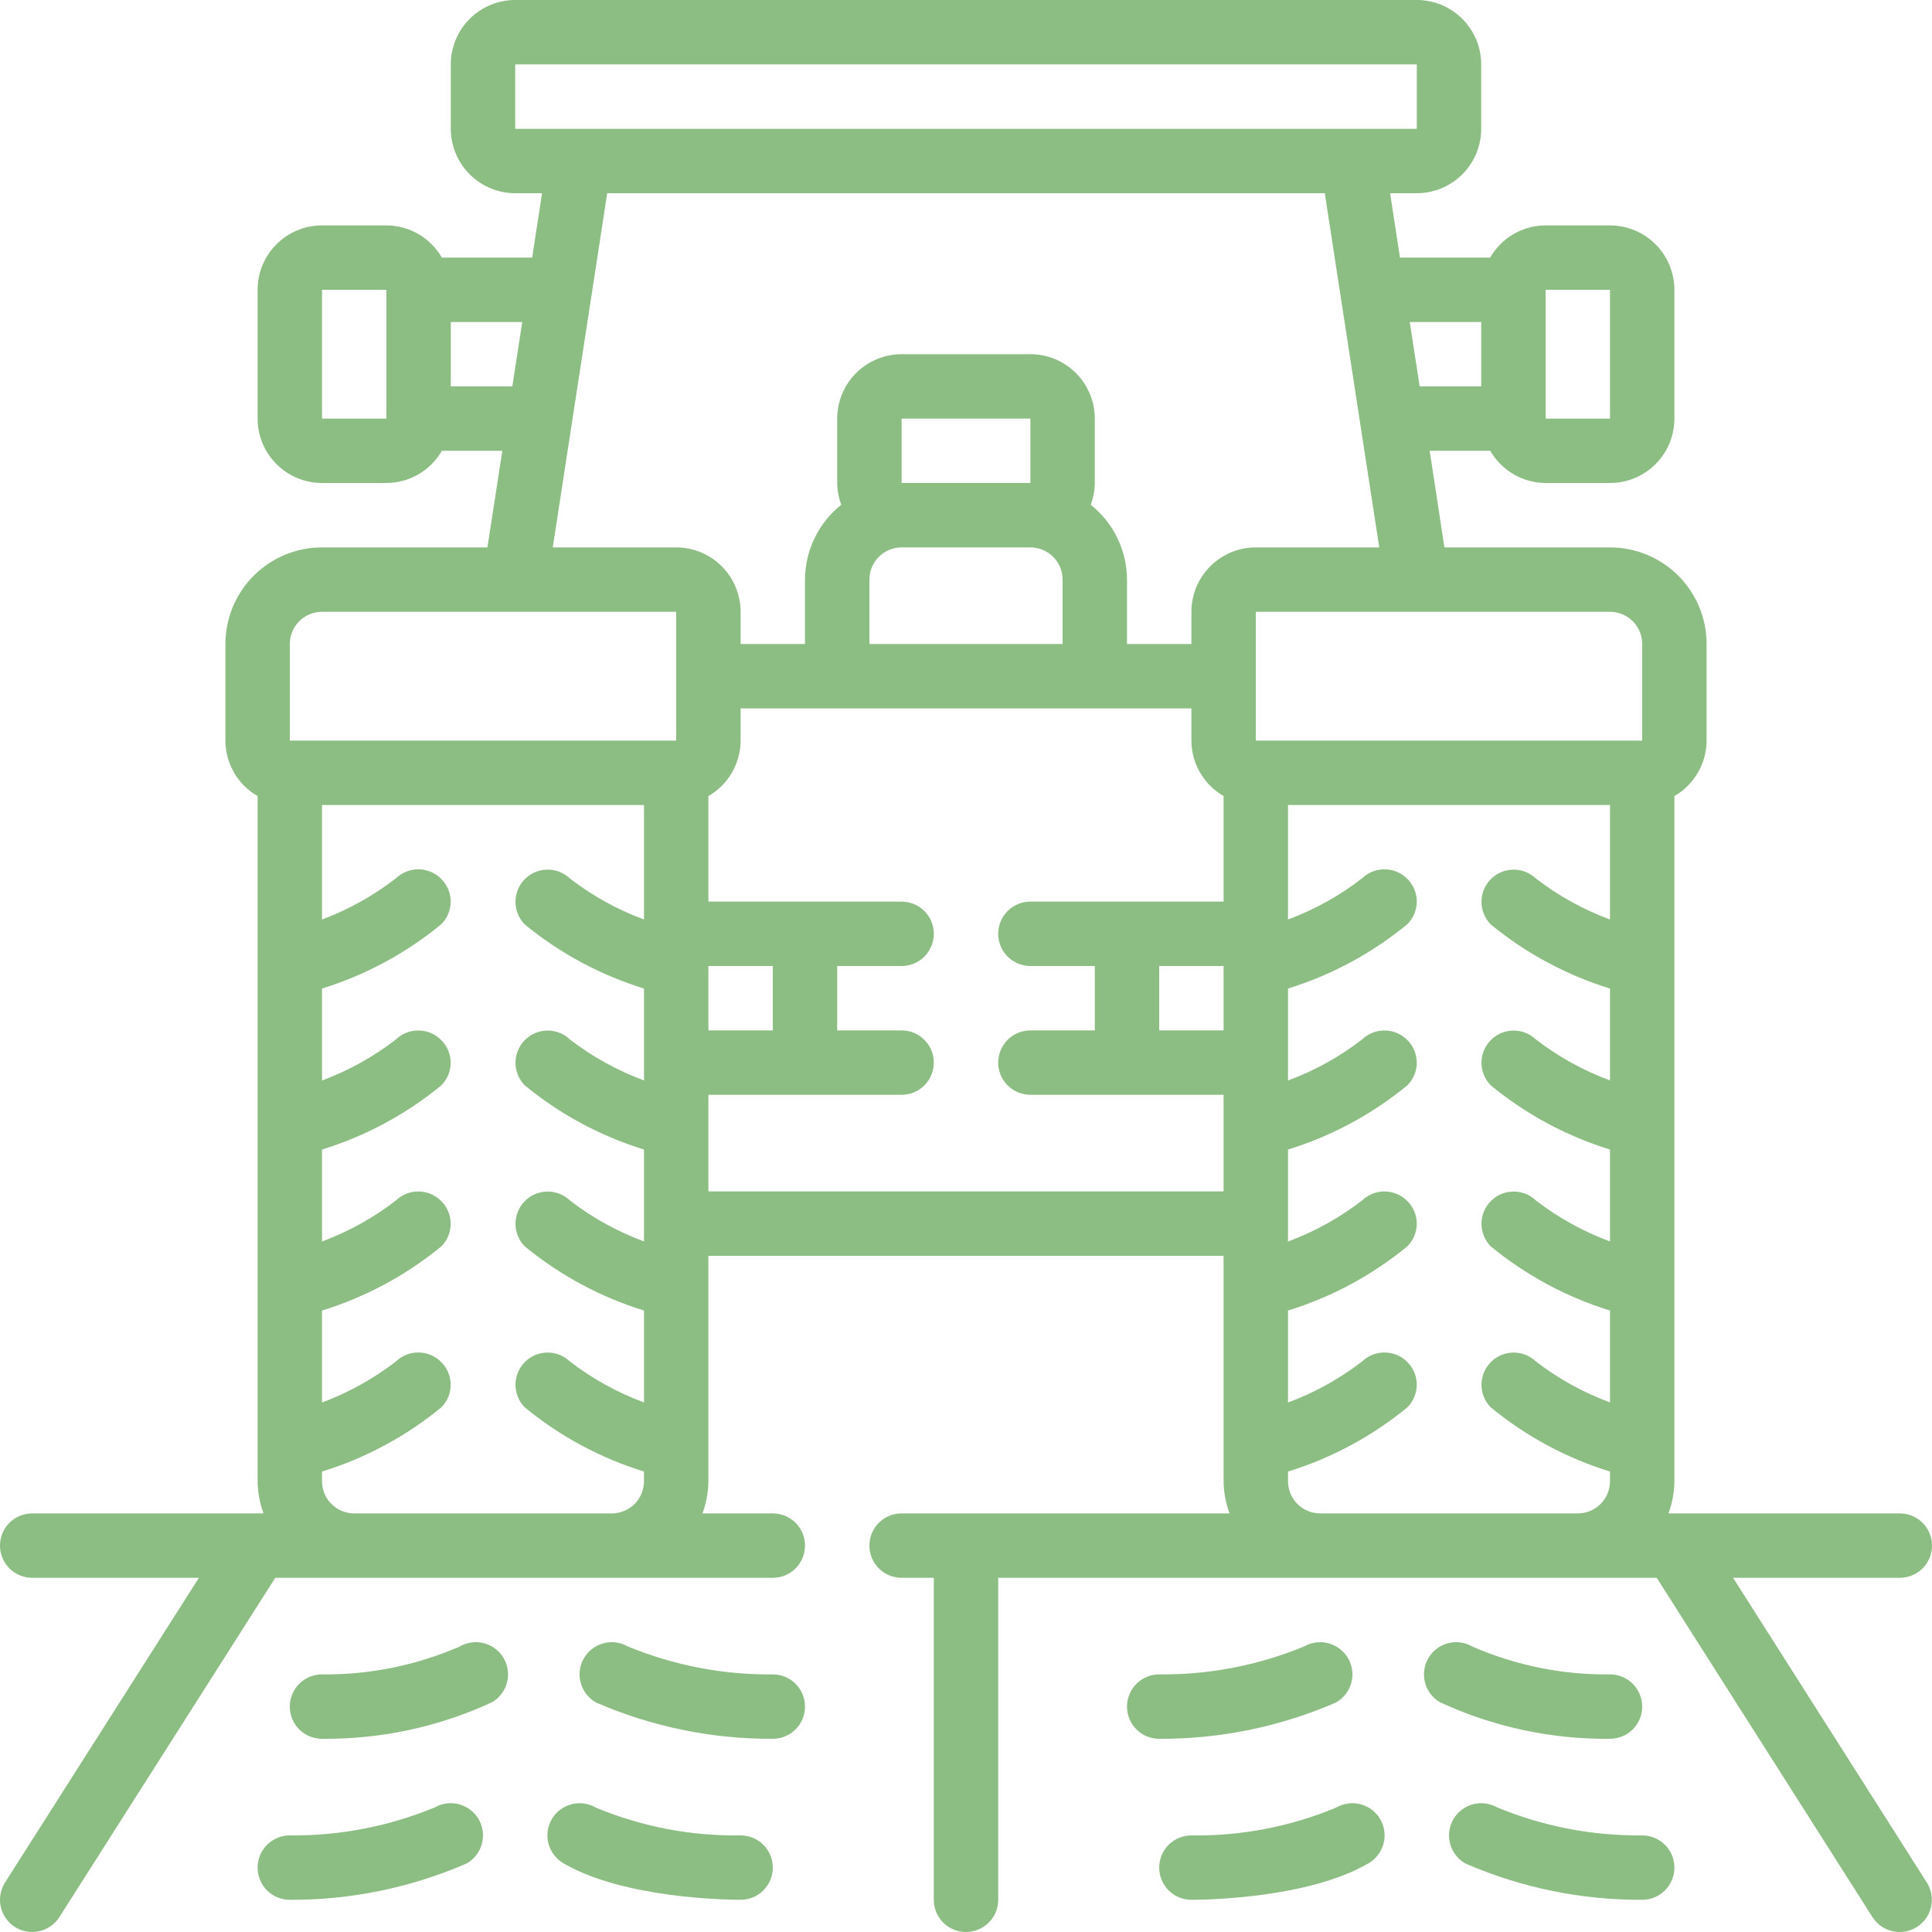 <svg width="48" height="48" viewBox="0 0 48 48" fill="none" xmlns="http://www.w3.org/2000/svg">
<g clip-path="url(#clip0_2009_3472)">
<path d="M47.2 37.6H41.453C41.547 37.344 41.597 37.073 41.6 36.8V19.778C41.842 19.638 42.044 19.438 42.184 19.196C42.325 18.954 42.399 18.68 42.4 18.4V16C42.4 15.364 42.147 14.753 41.697 14.303C41.247 13.853 40.636 13.6 40 13.6H35.886L35.52 11.2H37.026C37.165 11.442 37.365 11.643 37.606 11.784C37.847 11.924 38.121 11.999 38.4 12H40C40.424 12 40.831 11.831 41.131 11.531C41.431 11.231 41.6 10.824 41.6 10.4V7.2C41.6 6.776 41.431 6.369 41.131 6.069C40.831 5.769 40.424 5.6 40 5.6H38.4C38.12 5.601 37.846 5.675 37.604 5.816C37.362 5.956 37.162 6.158 37.022 6.4H34.782L34.537 4.8H35.2C35.624 4.8 36.031 4.631 36.331 4.331C36.631 4.031 36.8 3.624 36.8 3.2V1.6C36.8 1.176 36.631 0.769 36.331 0.469C36.031 0.169 35.624 0 35.2 0L12.8 0C12.376 0 11.969 0.169 11.669 0.469C11.369 0.769 11.2 1.176 11.2 1.6V3.2C11.2 3.624 11.369 4.031 11.669 4.331C11.969 4.631 12.376 4.8 12.8 4.8H13.467L13.222 6.4H10.978C10.838 6.158 10.638 5.956 10.396 5.816C10.154 5.675 9.88 5.601 9.6 5.6H8C7.576 5.6 7.169 5.769 6.869 6.069C6.569 6.369 6.4 6.776 6.4 7.2V10.4C6.4 10.824 6.569 11.231 6.869 11.531C7.169 11.831 7.576 12 8 12H9.6C9.88 11.999 10.154 11.925 10.396 11.784C10.638 11.644 10.838 11.442 10.978 11.2H12.48L12.11 13.6H8C7.363 13.6 6.753 13.853 6.303 14.303C5.853 14.753 5.6 15.364 5.6 16V18.4C5.601 18.68 5.675 18.954 5.816 19.196C5.956 19.438 6.158 19.638 6.4 19.778V36.8C6.402 37.073 6.453 37.344 6.547 37.6H0.8C0.588 37.6 0.384 37.684 0.234 37.834C0.084 37.984 7.29715e-06 38.188 7.29715e-06 38.4C7.29715e-06 38.612 0.084 38.816 0.234 38.966C0.384 39.116 0.588 39.2 0.8 39.2H4.942L0.125 46.77C0.068 46.859 0.03 46.958 0.012 47.062C-0.006 47.165 -0.004 47.271 0.019 47.374C0.042 47.476 0.084 47.573 0.145 47.659C0.205 47.745 0.282 47.819 0.37 47.875C0.459 47.932 0.558 47.97 0.661 47.988C0.765 48.006 0.871 48.004 0.974 47.981C1.076 47.958 1.173 47.916 1.259 47.855C1.345 47.795 1.419 47.718 1.475 47.63L6.839 39.2H19.2C19.412 39.2 19.616 39.116 19.766 38.966C19.916 38.816 20 38.612 20 38.4C20 38.188 19.916 37.984 19.766 37.834C19.616 37.684 19.412 37.6 19.2 37.6H17.453C17.547 37.344 17.597 37.073 17.6 36.8V31.2H30.4V36.8C30.402 37.073 30.453 37.344 30.547 37.6H22.4C22.188 37.6 21.984 37.684 21.834 37.834C21.684 37.984 21.6 38.188 21.6 38.4C21.6 38.612 21.684 38.816 21.834 38.966C21.984 39.116 22.188 39.2 22.4 39.2H23.2V47.2C23.2 47.412 23.284 47.616 23.434 47.766C23.584 47.916 23.788 48 24 48C24.212 48 24.416 47.916 24.566 47.766C24.716 47.616 24.8 47.412 24.8 47.2V39.2H41.161L46.521 47.63C46.635 47.809 46.815 47.935 47.022 47.981C47.23 48.027 47.447 47.989 47.626 47.875C47.805 47.761 47.931 47.581 47.977 47.374C48.023 47.166 47.985 46.95 47.871 46.77L43.058 39.2H47.2C47.412 39.2 47.616 39.116 47.766 38.966C47.916 38.816 48 38.612 48 38.4C48 38.188 47.916 37.984 47.766 37.834C47.616 37.684 47.412 37.6 47.2 37.6ZM40.8 16V18.4H31.2V15.2H40C40.212 15.2 40.416 15.284 40.566 15.434C40.716 15.584 40.8 15.788 40.8 16ZM30.4 24V25.6H28.8V24H30.4ZM40 7.2V10.4H38.4V7.2H40ZM36.8 8V9.6H35.271L35.025 8H36.8ZM12.8 1.6H35.2V3.2H12.8V1.6ZM8 10.4V7.2H9.6V10.4H8ZM11.2 9.6V8H12.975L12.729 9.6H11.2ZM15.086 4.8H32.914L34.267 13.6H31.2C30.776 13.6 30.369 13.769 30.069 14.069C29.769 14.369 29.6 14.776 29.6 15.2V16H28V14.4C27.999 14.042 27.917 13.69 27.761 13.368C27.605 13.046 27.379 12.763 27.099 12.541C27.164 12.368 27.198 12.185 27.2 12V10.4C27.2 9.976 27.031 9.569 26.731 9.269C26.431 8.969 26.024 8.8 25.6 8.8H22.4C21.976 8.8 21.569 8.969 21.269 9.269C20.969 9.569 20.8 9.976 20.8 10.4V12C20.802 12.185 20.836 12.368 20.901 12.541C20.621 12.763 20.395 13.046 20.239 13.368C20.083 13.69 20.001 14.042 20 14.4V16H18.4V15.2C18.4 14.776 18.231 14.369 17.931 14.069C17.631 13.769 17.224 13.6 16.8 13.6H13.733L15.086 4.8ZM25.6 12H22.4V10.4H25.6V12ZM21.6 14.4C21.6 14.188 21.684 13.984 21.834 13.834C21.984 13.684 22.188 13.6 22.4 13.6H25.6C25.812 13.6 26.016 13.684 26.166 13.834C26.316 13.984 26.4 14.188 26.4 14.4V16H21.6V14.4ZM17.6 25.6V24H19.2V25.6H17.6ZM7.2 16C7.2 15.788 7.284 15.584 7.434 15.434C7.584 15.284 7.788 15.2 8 15.2H16.8V18.4H7.2V16ZM8.8 37.6C8.588 37.6 8.384 37.516 8.234 37.366C8.084 37.216 8 37.012 8 36.8V36.56C9.083 36.226 10.09 35.684 10.966 34.964C11.114 34.815 11.197 34.614 11.197 34.404C11.197 34.194 11.114 33.993 10.966 33.844C10.819 33.693 10.618 33.606 10.407 33.602C10.196 33.598 9.992 33.677 9.839 33.823C9.281 34.255 8.661 34.599 8 34.845V32.56C9.083 32.226 10.09 31.684 10.966 30.964C11.114 30.815 11.197 30.614 11.197 30.404C11.197 30.194 11.114 29.993 10.966 29.844C10.819 29.693 10.618 29.606 10.407 29.602C10.196 29.598 9.992 29.677 9.839 29.823C9.281 30.255 8.661 30.599 8 30.845V28.56C9.083 28.226 10.09 27.684 10.966 26.964C11.114 26.815 11.197 26.614 11.197 26.404C11.197 26.194 11.114 25.993 10.966 25.844C10.819 25.693 10.618 25.606 10.407 25.602C10.196 25.598 9.992 25.677 9.839 25.823C9.281 26.255 8.661 26.599 8 26.845V24.56C9.083 24.225 10.091 23.681 10.966 22.96C11.114 22.811 11.197 22.61 11.197 22.4C11.197 22.19 11.114 21.989 10.966 21.84C10.819 21.689 10.618 21.602 10.407 21.598C10.196 21.594 9.992 21.673 9.839 21.819C9.282 22.252 8.662 22.598 8 22.845V20H16V22.845C15.339 22.6 14.718 22.257 14.16 21.827C14.008 21.682 13.806 21.602 13.596 21.606C13.386 21.609 13.185 21.694 13.038 21.843C12.89 21.993 12.808 22.194 12.807 22.404C12.807 22.614 12.889 22.816 13.036 22.966C13.911 23.685 14.918 24.226 16 24.56V26.843C15.339 26.599 14.718 26.256 14.16 25.826C14.008 25.68 13.806 25.601 13.596 25.604C13.386 25.607 13.185 25.692 13.038 25.842C12.89 25.991 12.808 26.193 12.807 26.402C12.807 26.612 12.889 26.814 13.036 26.964C13.911 27.684 14.918 28.226 16 28.56V30.843C15.339 30.599 14.718 30.256 14.16 29.826C14.008 29.68 13.806 29.601 13.596 29.604C13.386 29.607 13.185 29.692 13.038 29.842C12.89 29.991 12.808 30.193 12.807 30.402C12.807 30.612 12.889 30.814 13.036 30.964C13.911 31.684 14.918 32.226 16 32.56V34.843C15.339 34.599 14.718 34.256 14.16 33.826C14.008 33.681 13.806 33.601 13.596 33.604C13.386 33.607 13.185 33.692 13.038 33.842C12.89 33.991 12.808 34.193 12.807 34.403C12.807 34.612 12.889 34.814 13.036 34.964C13.911 35.684 14.918 36.226 16 36.56V36.8C16 37.012 15.916 37.216 15.766 37.366C15.616 37.516 15.412 37.6 15.2 37.6H8.8ZM17.6 29.6V27.2H22.4C22.612 27.2 22.816 27.116 22.966 26.966C23.116 26.816 23.2 26.612 23.2 26.4C23.2 26.188 23.116 25.984 22.966 25.834C22.816 25.684 22.612 25.6 22.4 25.6H20.8V24H22.4C22.612 24 22.816 23.916 22.966 23.766C23.116 23.616 23.2 23.412 23.2 23.2C23.2 22.988 23.116 22.784 22.966 22.634C22.816 22.484 22.612 22.4 22.4 22.4H17.6V19.778C17.842 19.638 18.044 19.438 18.184 19.196C18.325 18.954 18.399 18.68 18.4 18.4V17.6H29.6V18.4C29.601 18.68 29.675 18.954 29.816 19.196C29.956 19.438 30.158 19.638 30.4 19.778V22.4H25.6C25.388 22.4 25.184 22.484 25.034 22.634C24.884 22.784 24.8 22.988 24.8 23.2C24.8 23.412 24.884 23.616 25.034 23.766C25.184 23.916 25.388 24 25.6 24H27.2V25.6H25.6C25.388 25.6 25.184 25.684 25.034 25.834C24.884 25.984 24.8 26.188 24.8 26.4C24.8 26.612 24.884 26.816 25.034 26.966C25.184 27.116 25.388 27.2 25.6 27.2H30.4V29.6H17.6ZM32.8 37.6C32.588 37.6 32.384 37.516 32.234 37.366C32.084 37.216 32 37.012 32 36.8V36.56C33.083 36.226 34.09 35.684 34.966 34.964C35.114 34.816 35.198 34.615 35.199 34.405C35.2 34.195 35.117 33.993 34.97 33.844C34.822 33.693 34.622 33.606 34.411 33.602C34.2 33.598 33.996 33.677 33.843 33.823C33.284 34.255 32.663 34.6 32 34.845V32.56C33.083 32.226 34.09 31.684 34.966 30.964C35.114 30.816 35.198 30.615 35.199 30.405C35.2 30.195 35.117 29.993 34.97 29.844C34.822 29.693 34.622 29.606 34.411 29.602C34.2 29.598 33.996 29.677 33.843 29.823C33.284 30.255 32.663 30.6 32 30.845V28.56C33.083 28.226 34.09 27.684 34.966 26.964C35.114 26.816 35.198 26.615 35.199 26.405C35.2 26.195 35.117 25.993 34.97 25.844C34.822 25.693 34.622 25.606 34.411 25.602C34.2 25.598 33.996 25.677 33.843 25.823C33.284 26.255 32.663 26.6 32 26.845V24.56C33.083 24.225 34.091 23.681 34.966 22.96C35.114 22.812 35.198 22.611 35.199 22.401C35.2 22.191 35.117 21.989 34.97 21.84C34.822 21.689 34.622 21.602 34.411 21.598C34.2 21.594 33.996 21.673 33.843 21.819C33.285 22.253 32.663 22.599 32 22.845V20H40V22.845C39.339 22.6 38.718 22.257 38.16 21.827C38.008 21.682 37.806 21.602 37.596 21.606C37.386 21.609 37.185 21.694 37.038 21.843C36.89 21.993 36.808 22.194 36.807 22.404C36.807 22.614 36.889 22.816 37.036 22.966C37.911 23.685 38.918 24.226 40 24.56V26.843C39.339 26.599 38.718 26.256 38.16 25.826C38.008 25.68 37.806 25.601 37.596 25.604C37.386 25.607 37.185 25.692 37.038 25.842C36.89 25.991 36.808 26.193 36.807 26.402C36.807 26.612 36.889 26.814 37.036 26.964C37.911 27.684 38.918 28.226 40 28.56V30.843C39.339 30.599 38.718 30.256 38.16 29.826C38.008 29.68 37.806 29.601 37.596 29.604C37.386 29.607 37.185 29.692 37.038 29.842C36.89 29.991 36.808 30.193 36.807 30.402C36.807 30.612 36.889 30.814 37.036 30.964C37.911 31.684 38.918 32.226 40 32.56V34.843C39.339 34.599 38.718 34.256 38.16 33.826C38.008 33.681 37.806 33.601 37.596 33.604C37.386 33.607 37.185 33.692 37.038 33.842C36.89 33.991 36.808 34.193 36.807 34.403C36.807 34.612 36.889 34.814 37.036 34.964C37.911 35.684 38.918 36.226 40 36.56V36.8C40 37.012 39.916 37.216 39.766 37.366C39.616 37.516 39.412 37.6 39.2 37.6H32.8Z" fill="#8CBD82"/>
<path d="M12.228 42.29C12.411 42.182 12.543 42.006 12.597 41.8C12.65 41.595 12.619 41.377 12.512 41.194C12.404 41.011 12.228 40.879 12.023 40.825C11.817 40.772 11.599 40.803 11.416 40.91C10.338 41.378 9.174 41.613 8 41.6C7.788 41.6 7.584 41.684 7.434 41.834C7.284 41.984 7.2 42.188 7.2 42.4C7.2 42.612 7.284 42.816 7.434 42.966C7.584 43.116 7.788 43.2 8 43.2C9.459 43.214 10.904 42.904 12.228 42.29ZM14.808 42.298C16.193 42.9 17.689 43.208 19.2 43.2C19.412 43.2 19.616 43.116 19.766 42.966C19.916 42.816 20 42.612 20 42.4C20 42.188 19.916 41.984 19.766 41.834C19.616 41.684 19.412 41.6 19.2 41.6C17.962 41.613 16.735 41.376 15.591 40.902C15.406 40.798 15.187 40.772 14.983 40.83C14.779 40.887 14.606 41.023 14.502 41.208C14.398 41.393 14.371 41.612 14.429 41.816C14.486 42.02 14.623 42.194 14.808 42.298ZM6.4 46.4C6.4 46.612 6.484 46.816 6.634 46.966C6.784 47.116 6.988 47.2 7.2 47.2C8.71 47.208 10.206 46.9 11.592 46.298C11.777 46.194 11.913 46.02 11.97 45.816C12.028 45.612 12.002 45.393 11.898 45.208C11.794 45.023 11.62 44.887 11.416 44.83C11.212 44.772 10.993 44.798 10.808 44.902C9.664 45.376 8.438 45.613 7.2 45.6C6.988 45.6 6.784 45.684 6.634 45.834C6.484 45.984 6.4 46.188 6.4 46.4ZM13.71 45.195C13.603 45.378 13.573 45.596 13.626 45.801C13.679 46.006 13.812 46.182 13.994 46.29C15.501 47.174 18.108 47.2 18.4 47.2C18.612 47.2 18.816 47.116 18.966 46.966C19.116 46.816 19.2 46.612 19.2 46.4C19.2 46.188 19.116 45.984 18.966 45.834C18.816 45.684 18.612 45.6 18.4 45.6C17.167 45.619 15.943 45.384 14.805 44.91C14.622 44.803 14.404 44.773 14.199 44.826C13.993 44.88 13.818 45.012 13.71 45.195ZM40 41.6C38.825 41.614 37.661 41.379 36.584 40.91C36.401 40.803 36.183 40.772 35.977 40.825C35.772 40.879 35.596 41.011 35.488 41.194C35.381 41.377 35.35 41.595 35.403 41.8C35.456 42.006 35.589 42.182 35.772 42.29C37.096 42.904 38.541 43.215 40 43.2C40.212 43.2 40.416 43.116 40.566 42.966C40.716 42.816 40.8 42.612 40.8 42.4C40.8 42.188 40.716 41.984 40.566 41.834C40.416 41.684 40.212 41.6 40 41.6ZM32.408 40.902C31.264 41.376 30.038 41.613 28.8 41.6C28.588 41.6 28.384 41.684 28.234 41.834C28.084 41.984 28 42.188 28 42.4C28 42.612 28.084 42.816 28.234 42.966C28.384 43.116 28.588 43.2 28.8 43.2C30.31 43.208 31.806 42.9 33.192 42.298C33.377 42.194 33.513 42.02 33.571 41.816C33.628 41.612 33.602 41.393 33.498 41.208C33.394 41.023 33.22 40.887 33.016 40.83C32.812 40.772 32.593 40.798 32.408 40.902ZM36.103 45.208C36.052 45.3 36.019 45.4 36.006 45.505C35.993 45.609 36.002 45.715 36.03 45.816C36.058 45.917 36.106 46.012 36.171 46.094C36.236 46.177 36.316 46.246 36.408 46.298C37.793 46.9 39.289 47.208 40.8 47.2C41.012 47.2 41.216 47.116 41.366 46.966C41.516 46.816 41.6 46.612 41.6 46.4C41.6 46.188 41.516 45.984 41.366 45.834C41.216 45.684 41.012 45.6 40.8 45.6C39.562 45.613 38.335 45.376 37.191 44.902C37.006 44.799 36.788 44.773 36.584 44.83C36.38 44.888 36.207 45.023 36.103 45.208ZM29.6 45.6C29.388 45.6 29.184 45.684 29.034 45.834C28.884 45.984 28.8 46.188 28.8 46.4C28.8 46.612 28.884 46.816 29.034 46.966C29.184 47.116 29.388 47.2 29.6 47.2C29.892 47.2 32.499 47.174 34.006 46.29C34.188 46.182 34.321 46.006 34.374 45.801C34.428 45.595 34.397 45.377 34.29 45.194C34.182 45.011 34.006 44.879 33.801 44.826C33.595 44.772 33.377 44.803 33.194 44.91C32.056 45.384 30.833 45.619 29.6 45.6Z" fill="#8CBD82"/>
</g>
<defs>
<clipPath id="clip0_2009_3472">
<rect width="48" height="48" fill="white"/>
</clipPath>
</defs>
</svg>
